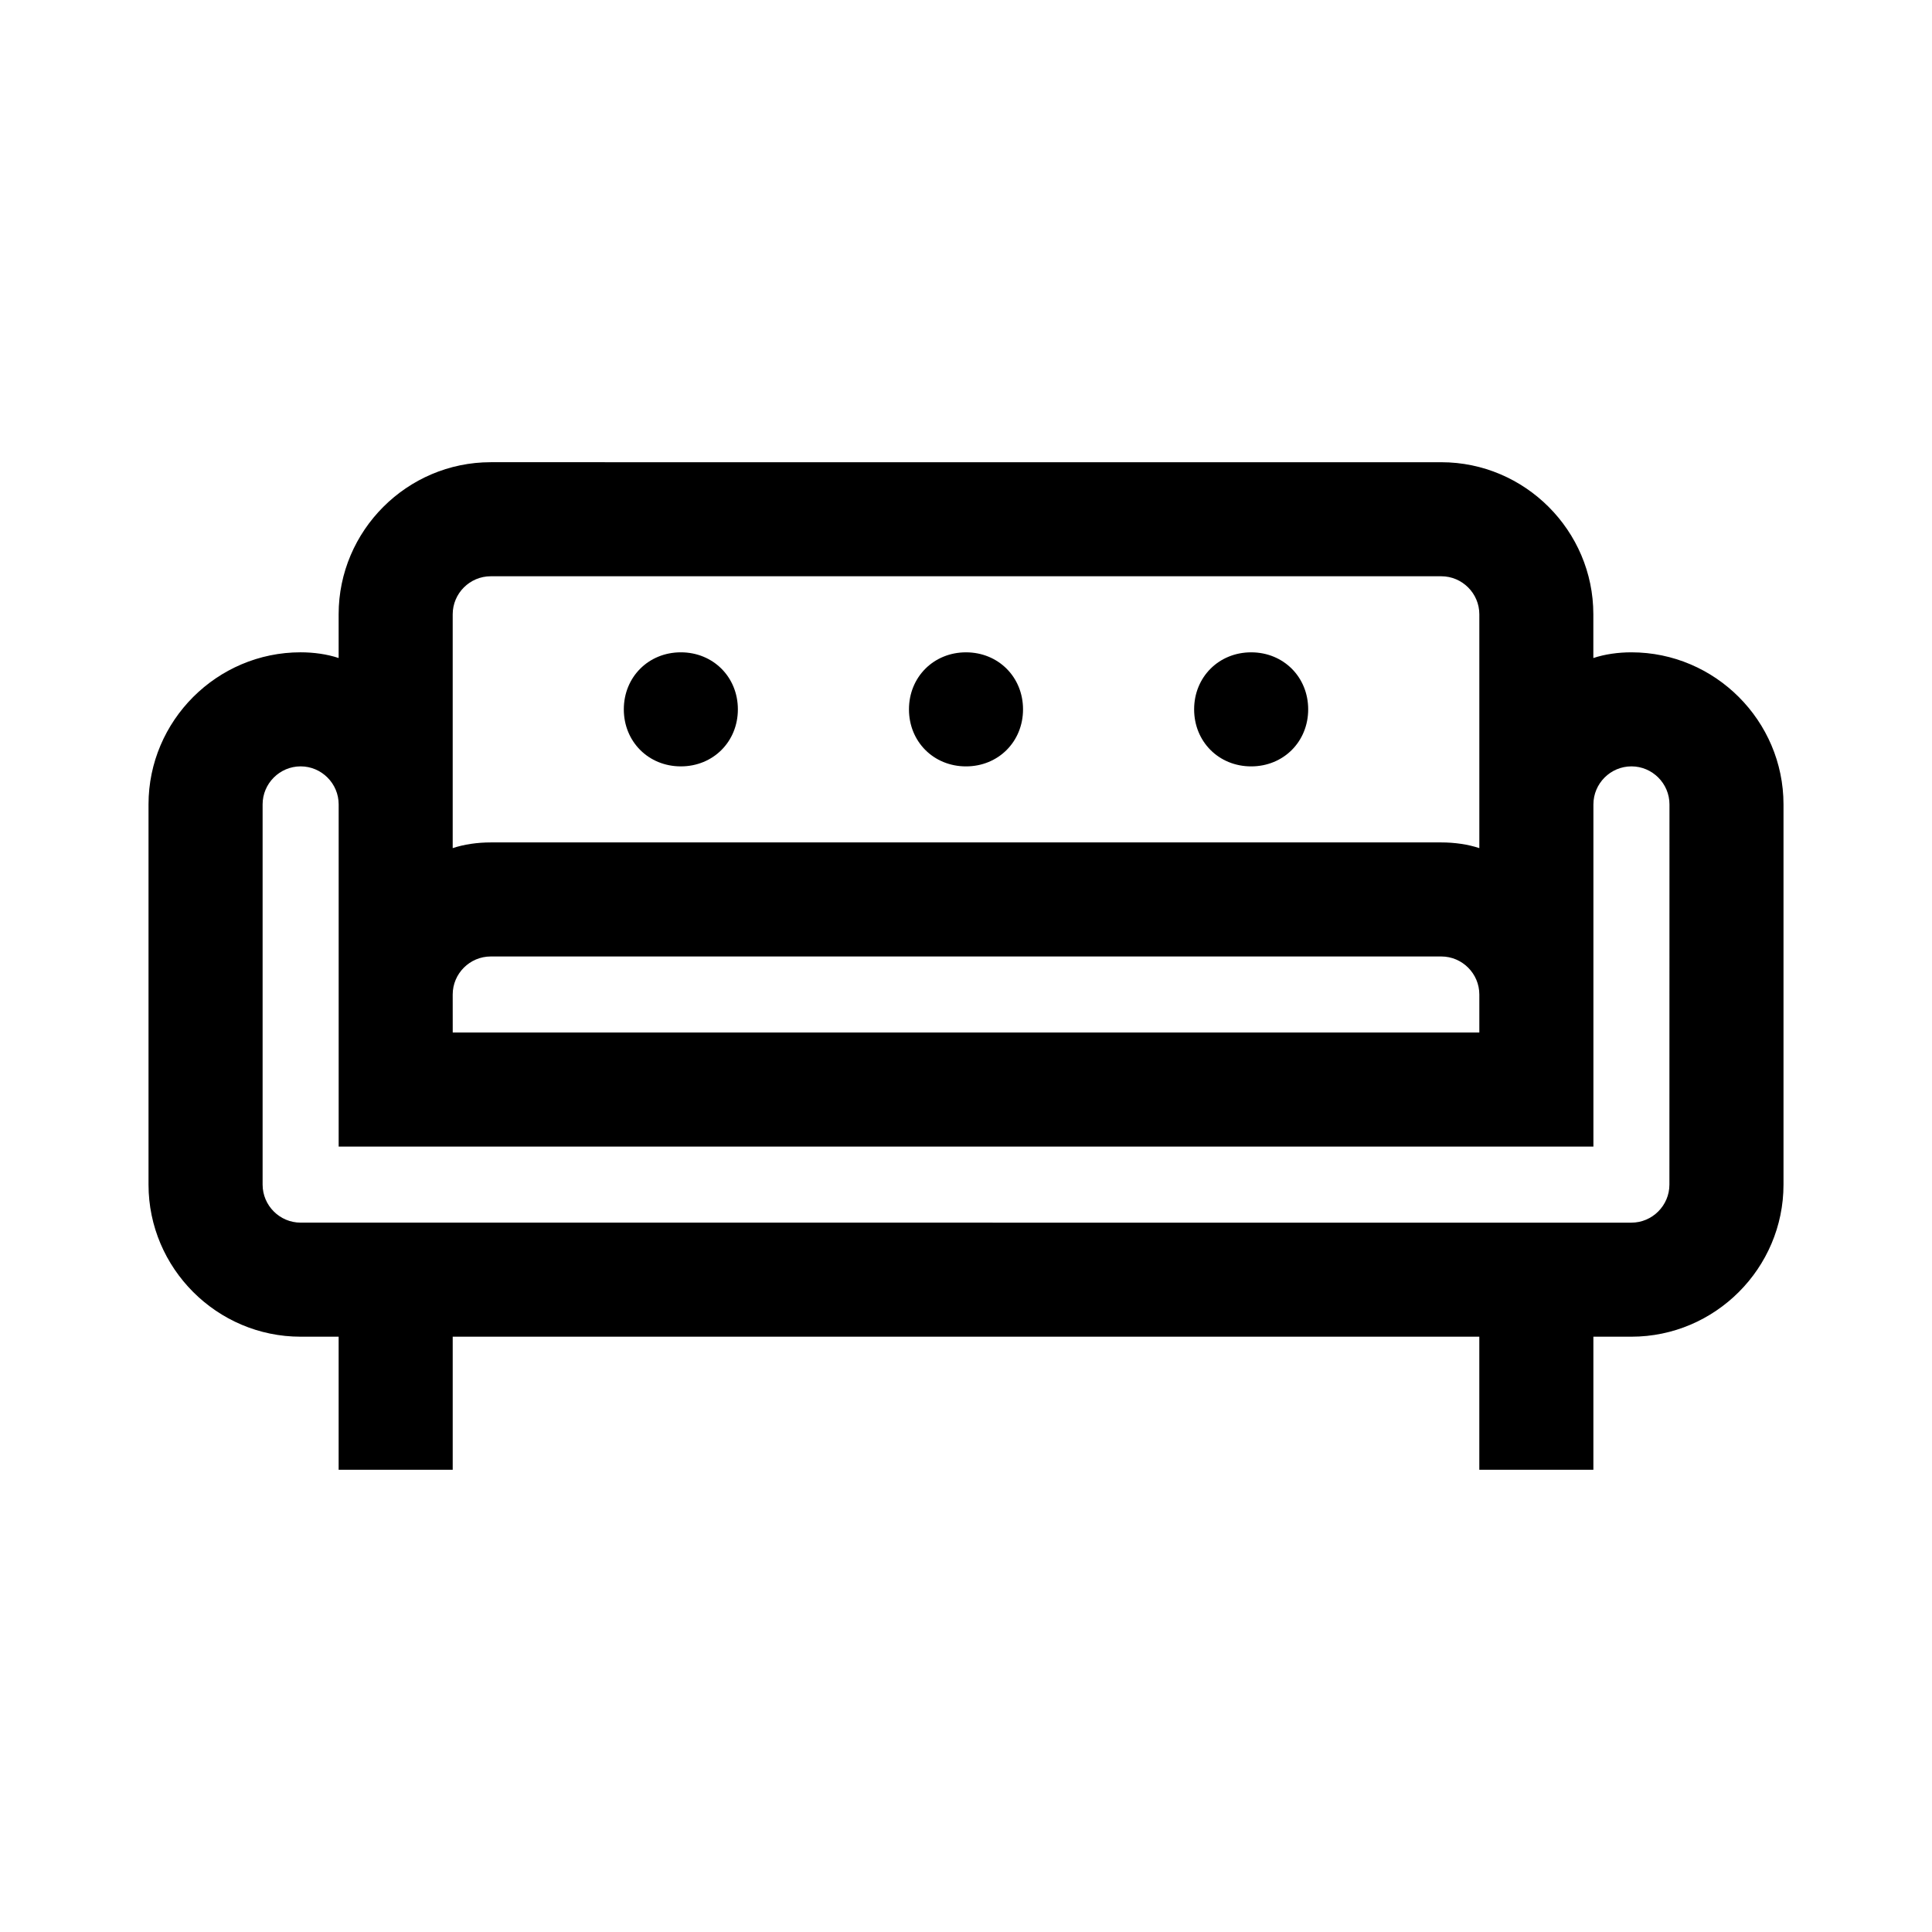 <?xml version="1.0" encoding="UTF-8"?>
<!-- The Best Svg Icon site in the world: iconSvg.co, Visit us! https://iconsvg.co -->
<svg fill="#000000" width="800px" height="800px" version="1.1" viewBox="144 144 512 512" xmlns="http://www.w3.org/2000/svg">
 <path d="m475.57 347.1c8.566 0 15.113-6.551 15.113-15.113 0-8.566-6.551-15.113-15.113-15.113-8.566 0-15.113 6.551-15.113 15.113 0 8.566 6.547 15.113 15.113 15.113zm-75.57 0c8.566 0 15.113-6.551 15.113-15.113 0-8.566-6.551-15.113-15.113-15.113-8.566 0-15.113 6.551-15.113 15.113-0.004 8.566 6.547 15.113 15.113 15.113zm176.33-30.227c-3.527 0-7.055 0.504-10.078 1.512v-11.586c0-22.168-18.137-40.305-40.305-40.305l-251.9-0.004c-22.168 0-40.305 18.137-40.305 40.305v11.586c-3.023-1.008-6.551-1.512-10.078-1.512-22.168 0-40.305 18.137-40.305 40.305v100.76c0 22.168 18.137 40.305 40.305 40.305h10.078v35.266h30.23v-35.266h272.06v35.266h30.23v-35.266h10.078c22.168 0 40.305-18.137 40.305-40.305v-100.76c-0.008-22.164-18.145-40.301-40.312-40.301zm-312.36-10.078c0-5.543 4.535-10.078 10.078-10.078h251.91c5.543 0 10.078 4.535 10.078 10.078v61.969c-3.023-1.008-6.551-1.512-10.078-1.512h-251.91c-3.527 0-7.055 0.504-10.078 1.512zm0 100.76c0-5.543 4.535-10.078 10.078-10.078h251.91c5.543 0 10.078 4.535 10.078 10.078v10.078h-272.06zm322.44 50.383c0 5.543-4.535 10.078-10.078 10.078l-352.66-0.004c-5.543 0-10.078-4.535-10.078-10.078v-100.76c0-5.543 4.535-10.078 10.078-10.078 5.543 0 10.078 4.535 10.078 10.078v90.688h332.52v-90.688c0-5.543 4.535-10.078 10.078-10.078 5.543 0 10.078 4.535 10.078 10.078zm-261.98-110.84c8.566 0 15.113-6.551 15.113-15.113 0-8.566-6.551-15.113-15.113-15.113-8.566 0-15.113 6.551-15.113 15.113 0 8.566 6.551 15.113 15.113 15.113z"/>
</svg>